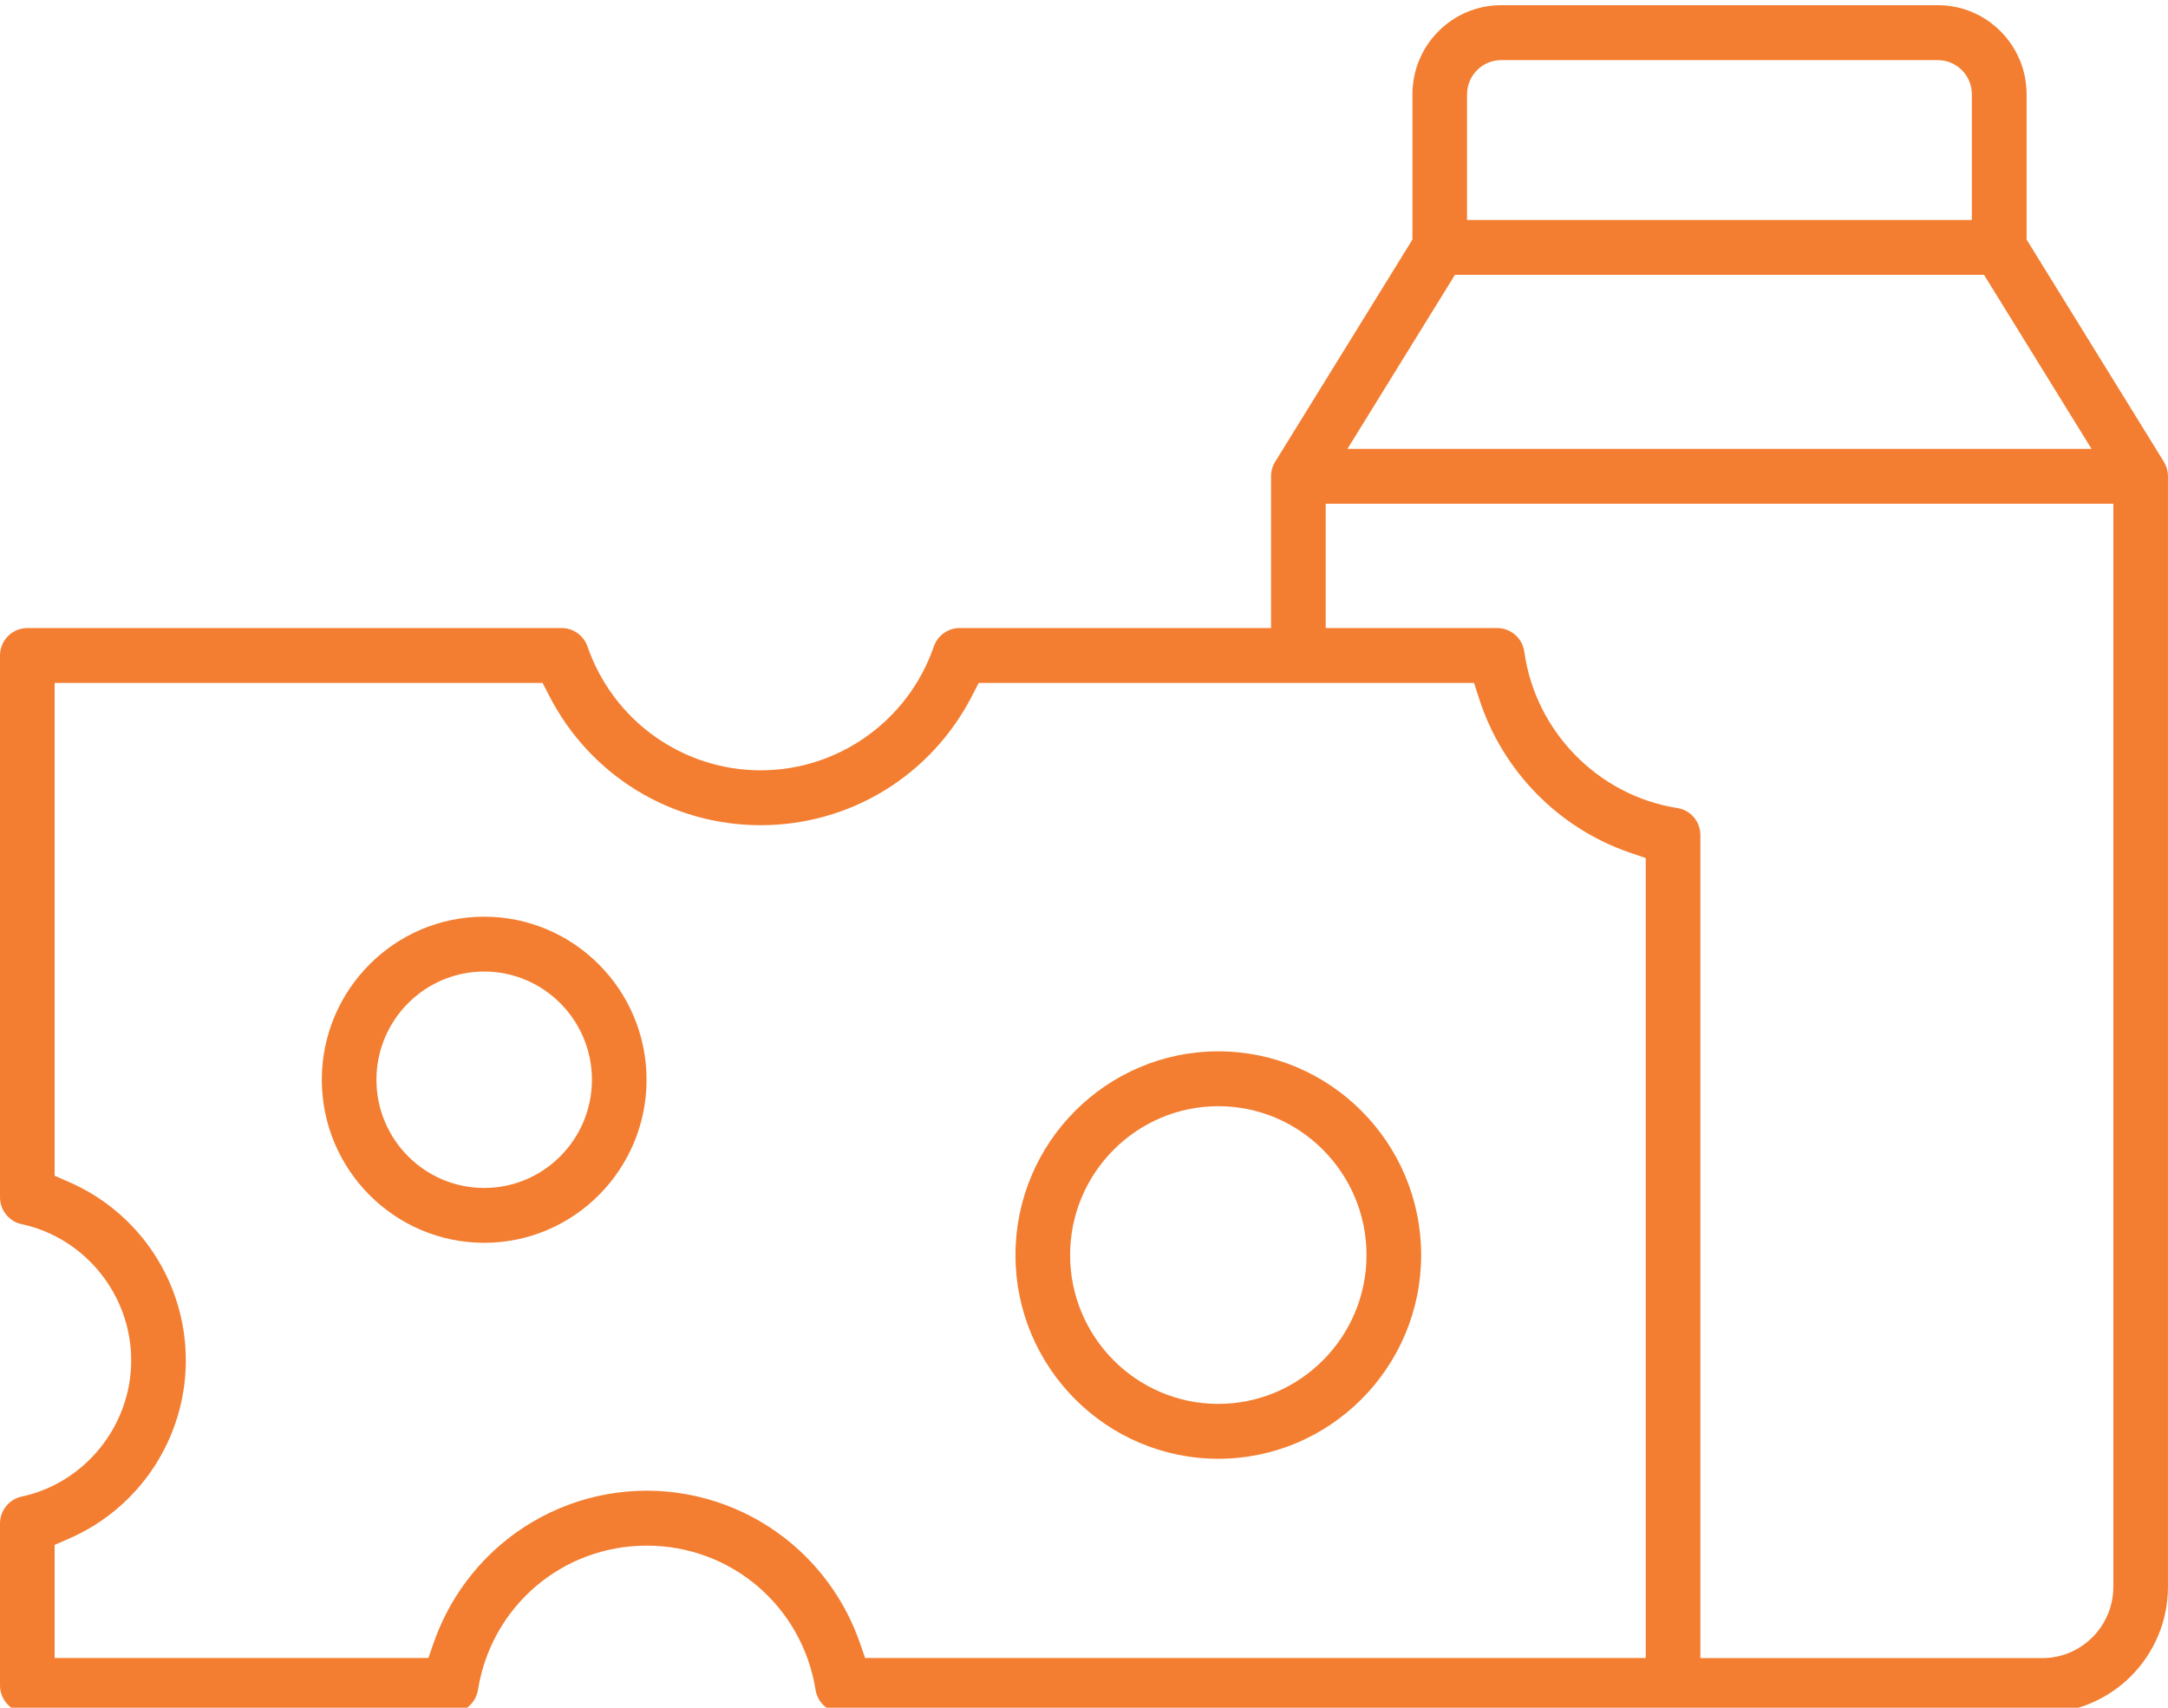 <svg width="66" height="52" viewBox="0 0 66 52" fill="none" xmlns="http://www.w3.org/2000/svg">
<g id="Layer_1" clip-path="url(#clip0_9_1019)">
<path id="Vector" d="M37.089 32.013C33.683 32.013 30.914 34.796 30.914 38.217C30.914 41.637 33.685 44.419 37.089 44.419C40.492 44.419 43.264 41.636 43.264 38.217C43.264 34.797 40.494 32.013 37.089 32.013ZM37.089 42.748C34.6 42.748 32.577 40.714 32.577 38.215C32.577 35.717 34.601 33.683 37.089 33.683C39.576 33.683 41.6 35.717 41.6 38.215C41.6 40.714 39.576 42.748 37.089 42.748Z" fill="#F37E31"/>
<path id="Vector_2" d="M14.74 27.913C12.015 27.913 9.797 30.14 9.797 32.878C9.797 35.616 12.015 37.843 14.74 37.843C17.465 37.843 19.683 35.616 19.683 32.878C19.683 30.14 17.465 27.913 14.74 27.913ZM14.74 36.173C12.931 36.173 11.46 34.695 11.46 32.878C11.46 31.061 12.931 29.583 14.74 29.583C16.549 29.583 18.02 31.061 18.02 32.878C18.02 34.695 16.549 36.173 14.74 36.173Z" fill="#F37E31"/>
<path id="Vector_3" d="M65.875 14.062L61.695 7.294V2.869C61.695 1.375 60.483 0.158 58.995 0.158H45.698C44.21 0.158 42.999 1.373 42.999 2.869V7.294L38.819 14.062C38.737 14.195 38.694 14.347 38.694 14.503V19.124H29.214C28.86 19.124 28.544 19.35 28.428 19.686C27.651 21.941 25.532 23.456 23.157 23.456C20.781 23.456 18.663 21.941 17.885 19.686C17.769 19.35 17.453 19.124 17.099 19.124H0.831C0.373 19.124 0 19.499 0 19.959V36.458C0 36.849 0.277 37.193 0.658 37.275C2.592 37.69 3.994 39.434 3.994 41.423C3.994 43.411 2.59 45.156 0.658 45.571C0.277 45.652 0 45.997 0 46.388V51.321C0 51.782 0.373 52.157 0.831 52.157H13.731C14.141 52.157 14.487 51.861 14.551 51.454C14.959 48.91 17.12 47.064 19.689 47.064C22.259 47.064 24.419 48.91 24.828 51.454C24.892 51.861 25.238 52.157 25.648 52.157H50.419V52.161H62.172C64.282 52.161 65.999 50.437 65.999 48.316V14.503C65.999 14.347 65.956 14.195 65.873 14.062H65.875ZM44.662 2.871C44.662 2.297 45.127 1.831 45.697 1.831H58.994C59.565 1.831 60.029 2.297 60.029 2.871V6.698H44.66V2.871H44.662ZM44.293 8.368H60.399L63.672 13.668H41.02L44.293 8.368ZM50.101 50.485H26.337L26.167 49.997C25.768 48.86 25.075 47.844 24.164 47.057C22.921 45.983 21.331 45.391 19.689 45.391C18.047 45.391 16.459 45.983 15.215 47.057C14.304 47.844 13.611 48.86 13.212 49.997L13.04 50.485H1.663V47.042L2.1 46.851C4.261 45.91 5.657 43.779 5.657 41.421C5.657 39.064 4.261 36.933 2.1 35.992L1.663 35.801V20.794H16.518L16.722 21.19C17.97 23.618 20.436 25.127 23.157 25.127C25.878 25.127 28.343 23.618 29.591 21.19L29.795 20.794H44.874L45.037 21.299C45.742 23.477 47.452 25.219 49.608 25.959L50.101 26.128V50.485ZM64.336 48.316C64.336 49.514 63.366 50.489 62.172 50.489H51.764V25.429C51.764 25.015 51.468 24.667 51.06 24.604C48.653 24.226 46.739 22.27 46.404 19.845C46.348 19.434 45.994 19.124 45.581 19.124H40.358V15.338H64.337V48.316H64.336Z" fill="#F37E31"/>
</g>
<defs>
<clipPath id="clip0_9_1019">
<rect width="66" height="52" fill="white"/>
</clipPath>
</defs>
</svg>
